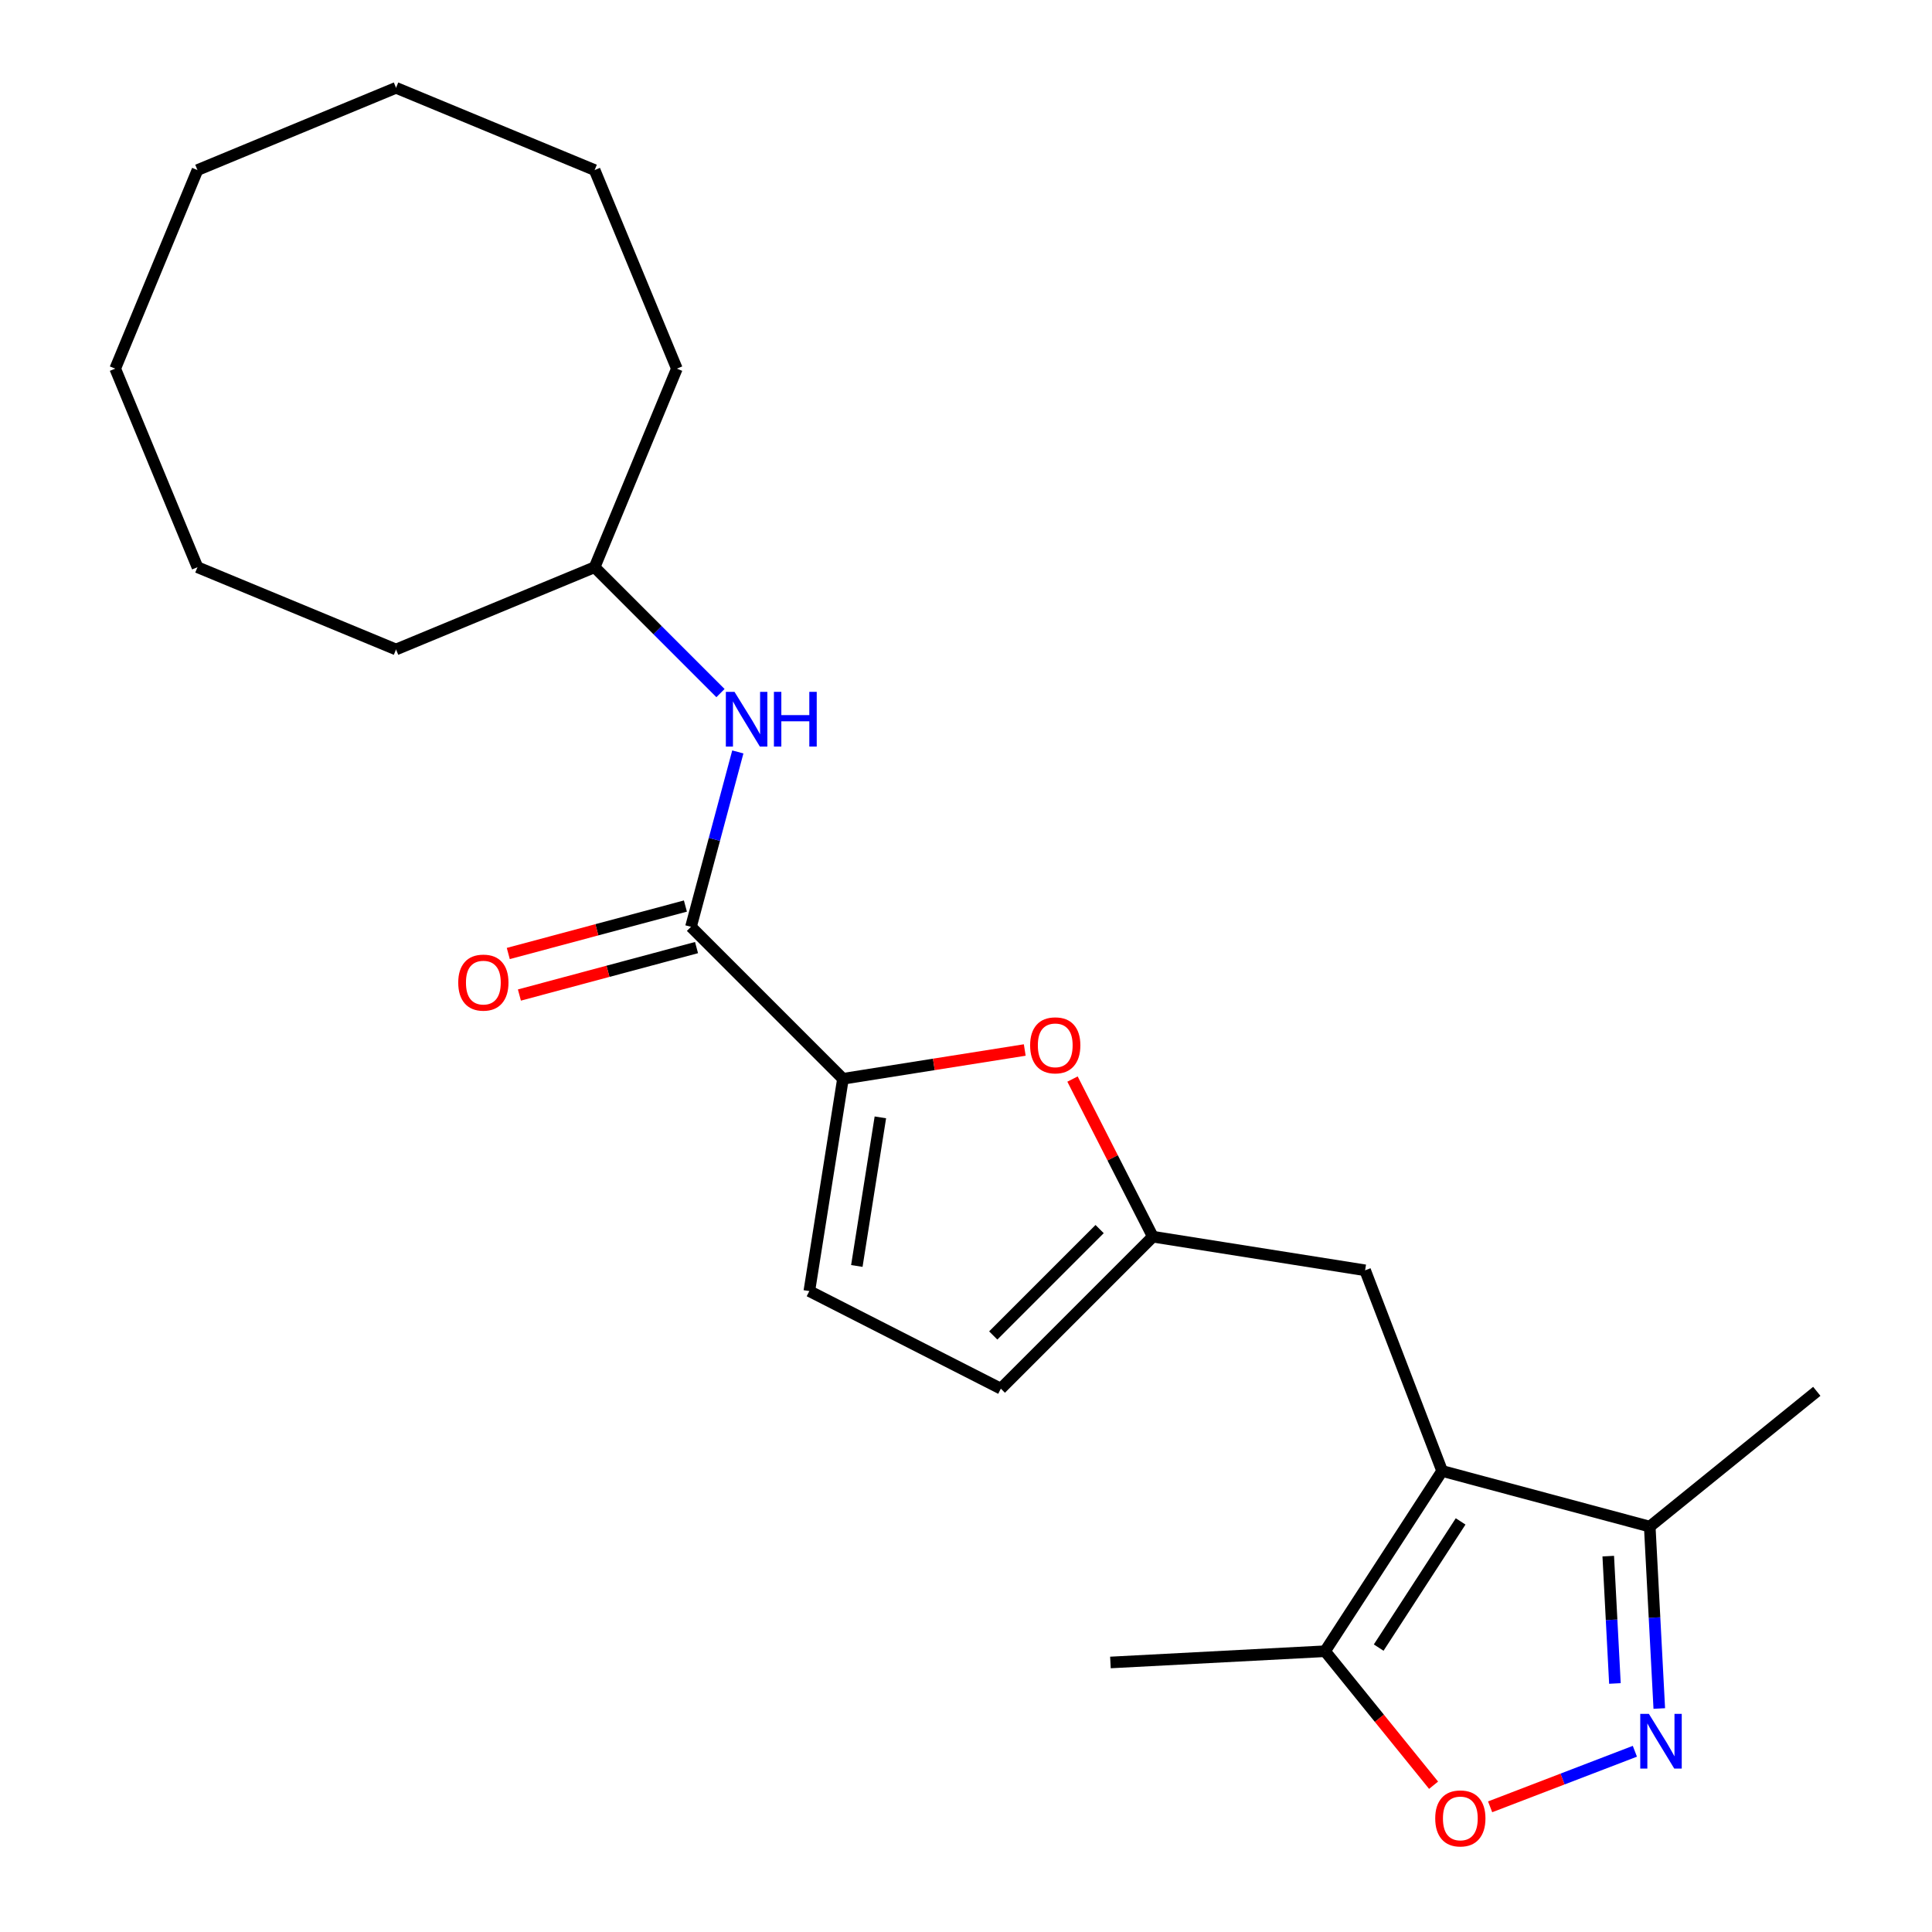 <?xml version='1.0' encoding='iso-8859-1'?>
<svg version='1.1' baseProfile='full'
              xmlns='http://www.w3.org/2000/svg'
                      xmlns:rdkit='http://www.rdkit.org/xml'
                      xmlns:xlink='http://www.w3.org/1999/xlink'
                  xml:space='preserve'
width='1000px' height='1000px' viewBox='0 0 1000 1000'>
<!-- END OF HEADER -->
<rect style='opacity:1.0;fill:#FFFFFF;stroke:none' width='1000' height='1000' x='0' y='0'> </rect>
<path class='bond-5' d='M 746.448,761.37 L 685.856,854.672' style='fill:none;fill-rule:evenodd;stroke:#000000;stroke-width:6px;stroke-linecap:butt;stroke-linejoin:miter;stroke-opacity:1' />
<path class='bond-5' d='M 756.019,787.483 L 713.605,852.795' style='fill:none;fill-rule:evenodd;stroke:#000000;stroke-width:6px;stroke-linecap:butt;stroke-linejoin:miter;stroke-opacity:1' />
<path class='bond-6' d='M 746.448,761.37 L 853.907,790.164' style='fill:none;fill-rule:evenodd;stroke:#000000;stroke-width:6px;stroke-linecap:butt;stroke-linejoin:miter;stroke-opacity:1' />
<path class='bond-10' d='M 746.448,761.37 L 706.579,657.509' style='fill:none;fill-rule:evenodd;stroke:#000000;stroke-width:6px;stroke-linecap:butt;stroke-linejoin:miter;stroke-opacity:1' />
<path class='bond-0' d='M 858.842,884.32 L 856.374,837.242' style='fill:none;fill-rule:evenodd;stroke:#0000FF;stroke-width:6px;stroke-linecap:butt;stroke-linejoin:miter;stroke-opacity:1' />
<path class='bond-0' d='M 856.374,837.242 L 853.907,790.164' style='fill:none;fill-rule:evenodd;stroke:#000000;stroke-width:6px;stroke-linecap:butt;stroke-linejoin:miter;stroke-opacity:1' />
<path class='bond-0' d='M 835.882,871.361 L 834.155,838.406' style='fill:none;fill-rule:evenodd;stroke:#0000FF;stroke-width:6px;stroke-linecap:butt;stroke-linejoin:miter;stroke-opacity:1' />
<path class='bond-0' d='M 834.155,838.406 L 832.428,805.452' style='fill:none;fill-rule:evenodd;stroke:#000000;stroke-width:6px;stroke-linecap:butt;stroke-linejoin:miter;stroke-opacity:1' />
<path class='bond-23' d='M 846.208,906.452 L 808.748,920.832' style='fill:none;fill-rule:evenodd;stroke:#0000FF;stroke-width:6px;stroke-linecap:butt;stroke-linejoin:miter;stroke-opacity:1' />
<path class='bond-23' d='M 808.748,920.832 L 771.288,935.211' style='fill:none;fill-rule:evenodd;stroke:#FF0000;stroke-width:6px;stroke-linecap:butt;stroke-linejoin:miter;stroke-opacity:1' />
<path class='bond-1' d='M 436.311,558.384 L 483.361,550.932' style='fill:none;fill-rule:evenodd;stroke:#000000;stroke-width:6px;stroke-linecap:butt;stroke-linejoin:miter;stroke-opacity:1' />
<path class='bond-1' d='M 483.361,550.932 L 530.41,543.48' style='fill:none;fill-rule:evenodd;stroke:#FF0000;stroke-width:6px;stroke-linecap:butt;stroke-linejoin:miter;stroke-opacity:1' />
<path class='bond-2' d='M 436.311,558.384 L 357.645,479.718' style='fill:none;fill-rule:evenodd;stroke:#000000;stroke-width:6px;stroke-linecap:butt;stroke-linejoin:miter;stroke-opacity:1' />
<path class='bond-24' d='M 436.311,558.384 L 418.907,668.265' style='fill:none;fill-rule:evenodd;stroke:#000000;stroke-width:6px;stroke-linecap:butt;stroke-linejoin:miter;stroke-opacity:1' />
<path class='bond-24' d='M 455.676,578.347 L 443.494,655.263' style='fill:none;fill-rule:evenodd;stroke:#000000;stroke-width:6px;stroke-linecap:butt;stroke-linejoin:miter;stroke-opacity:1' />
<path class='bond-9' d='M 357.645,479.718 L 369.772,434.459' style='fill:none;fill-rule:evenodd;stroke:#000000;stroke-width:6px;stroke-linecap:butt;stroke-linejoin:miter;stroke-opacity:1' />
<path class='bond-9' d='M 369.772,434.459 L 381.899,389.199' style='fill:none;fill-rule:evenodd;stroke:#0000FF;stroke-width:6px;stroke-linecap:butt;stroke-linejoin:miter;stroke-opacity:1' />
<path class='bond-12' d='M 354.765,468.972 L 308.926,481.254' style='fill:none;fill-rule:evenodd;stroke:#000000;stroke-width:6px;stroke-linecap:butt;stroke-linejoin:miter;stroke-opacity:1' />
<path class='bond-12' d='M 308.926,481.254 L 263.087,493.537' style='fill:none;fill-rule:evenodd;stroke:#FF0000;stroke-width:6px;stroke-linecap:butt;stroke-linejoin:miter;stroke-opacity:1' />
<path class='bond-12' d='M 360.524,490.464 L 314.685,502.746' style='fill:none;fill-rule:evenodd;stroke:#000000;stroke-width:6px;stroke-linecap:butt;stroke-linejoin:miter;stroke-opacity:1' />
<path class='bond-12' d='M 314.685,502.746 L 268.846,515.029' style='fill:none;fill-rule:evenodd;stroke:#FF0000;stroke-width:6px;stroke-linecap:butt;stroke-linejoin:miter;stroke-opacity:1' />
<path class='bond-3' d='M 555.129,558.522 L 575.914,599.313' style='fill:none;fill-rule:evenodd;stroke:#FF0000;stroke-width:6px;stroke-linecap:butt;stroke-linejoin:miter;stroke-opacity:1' />
<path class='bond-3' d='M 575.914,599.313 L 596.698,640.105' style='fill:none;fill-rule:evenodd;stroke:#000000;stroke-width:6px;stroke-linecap:butt;stroke-linejoin:miter;stroke-opacity:1' />
<path class='bond-4' d='M 742.02,924.029 L 713.938,889.351' style='fill:none;fill-rule:evenodd;stroke:#FF0000;stroke-width:6px;stroke-linecap:butt;stroke-linejoin:miter;stroke-opacity:1' />
<path class='bond-4' d='M 713.938,889.351 L 685.856,854.672' style='fill:none;fill-rule:evenodd;stroke:#000000;stroke-width:6px;stroke-linecap:butt;stroke-linejoin:miter;stroke-opacity:1' />
<path class='bond-14' d='M 685.856,854.672 L 574.758,860.495' style='fill:none;fill-rule:evenodd;stroke:#000000;stroke-width:6px;stroke-linecap:butt;stroke-linejoin:miter;stroke-opacity:1' />
<path class='bond-15' d='M 853.907,790.164 L 940.365,720.151' style='fill:none;fill-rule:evenodd;stroke:#000000;stroke-width:6px;stroke-linecap:butt;stroke-linejoin:miter;stroke-opacity:1' />
<path class='bond-7' d='M 596.698,640.105 L 706.579,657.509' style='fill:none;fill-rule:evenodd;stroke:#000000;stroke-width:6px;stroke-linecap:butt;stroke-linejoin:miter;stroke-opacity:1' />
<path class='bond-11' d='M 596.698,640.105 L 518.032,718.771' style='fill:none;fill-rule:evenodd;stroke:#000000;stroke-width:6px;stroke-linecap:butt;stroke-linejoin:miter;stroke-opacity:1' />
<path class='bond-11' d='M 569.165,636.172 L 514.099,691.238' style='fill:none;fill-rule:evenodd;stroke:#000000;stroke-width:6px;stroke-linecap:butt;stroke-linejoin:miter;stroke-opacity:1' />
<path class='bond-8' d='M 418.907,668.265 L 518.032,718.771' style='fill:none;fill-rule:evenodd;stroke:#000000;stroke-width:6px;stroke-linecap:butt;stroke-linejoin:miter;stroke-opacity:1' />
<path class='bond-13' d='M 372.917,358.737 L 340.345,326.165' style='fill:none;fill-rule:evenodd;stroke:#0000FF;stroke-width:6px;stroke-linecap:butt;stroke-linejoin:miter;stroke-opacity:1' />
<path class='bond-13' d='M 340.345,326.165 L 307.773,293.592' style='fill:none;fill-rule:evenodd;stroke:#000000;stroke-width:6px;stroke-linecap:butt;stroke-linejoin:miter;stroke-opacity:1' />
<path class='bond-16' d='M 307.773,293.592 L 350.346,190.81' style='fill:none;fill-rule:evenodd;stroke:#000000;stroke-width:6px;stroke-linecap:butt;stroke-linejoin:miter;stroke-opacity:1' />
<path class='bond-17' d='M 307.773,293.592 L 204.991,336.166' style='fill:none;fill-rule:evenodd;stroke:#000000;stroke-width:6px;stroke-linecap:butt;stroke-linejoin:miter;stroke-opacity:1' />
<path class='bond-18' d='M 350.346,190.81 L 307.773,88.028' style='fill:none;fill-rule:evenodd;stroke:#000000;stroke-width:6px;stroke-linecap:butt;stroke-linejoin:miter;stroke-opacity:1' />
<path class='bond-19' d='M 204.991,336.166 L 102.209,293.592' style='fill:none;fill-rule:evenodd;stroke:#000000;stroke-width:6px;stroke-linecap:butt;stroke-linejoin:miter;stroke-opacity:1' />
<path class='bond-22' d='M 307.773,88.028 L 204.991,45.455' style='fill:none;fill-rule:evenodd;stroke:#000000;stroke-width:6px;stroke-linecap:butt;stroke-linejoin:miter;stroke-opacity:1' />
<path class='bond-21' d='M 102.209,293.592 L 59.635,190.81' style='fill:none;fill-rule:evenodd;stroke:#000000;stroke-width:6px;stroke-linecap:butt;stroke-linejoin:miter;stroke-opacity:1' />
<path class='bond-20' d='M 102.209,88.028 L 59.635,190.81' style='fill:none;fill-rule:evenodd;stroke:#000000;stroke-width:6px;stroke-linecap:butt;stroke-linejoin:miter;stroke-opacity:1' />
<path class='bond-25' d='M 102.209,88.028 L 204.991,45.455' style='fill:none;fill-rule:evenodd;stroke:#000000;stroke-width:6px;stroke-linecap:butt;stroke-linejoin:miter;stroke-opacity:1' />
<path  class='atom-1' d='M 853.47 887.102
L 862.75 902.102
Q 863.67 903.582, 865.15 906.262
Q 866.63 908.942, 866.71 909.102
L 866.71 887.102
L 870.47 887.102
L 870.47 915.422
L 866.59 915.422
L 856.63 899.022
Q 855.47 897.102, 854.23 894.902
Q 853.03 892.702, 852.67 892.022
L 852.67 915.422
L 848.99 915.422
L 848.99 887.102
L 853.47 887.102
' fill='#0000FF'/>
<path  class='atom-4' d='M 533.192 541.06
Q 533.192 534.26, 536.552 530.46
Q 539.912 526.66, 546.192 526.66
Q 552.472 526.66, 555.832 530.46
Q 559.192 534.26, 559.192 541.06
Q 559.192 547.94, 555.792 551.86
Q 552.392 555.74, 546.192 555.74
Q 539.952 555.74, 536.552 551.86
Q 533.192 547.98, 533.192 541.06
M 546.192 552.54
Q 550.512 552.54, 552.832 549.66
Q 555.192 546.74, 555.192 541.06
Q 555.192 535.5, 552.832 532.7
Q 550.512 529.86, 546.192 529.86
Q 541.872 529.86, 539.512 532.66
Q 537.192 535.46, 537.192 541.06
Q 537.192 546.78, 539.512 549.66
Q 541.872 552.54, 546.192 552.54
' fill='#FF0000'/>
<path  class='atom-5' d='M 742.868 941.21
Q 742.868 934.41, 746.228 930.61
Q 749.588 926.81, 755.868 926.81
Q 762.148 926.81, 765.508 930.61
Q 768.868 934.41, 768.868 941.21
Q 768.868 948.09, 765.468 952.01
Q 762.068 955.89, 755.868 955.89
Q 749.628 955.89, 746.228 952.01
Q 742.868 948.13, 742.868 941.21
M 755.868 952.69
Q 760.188 952.69, 762.508 949.81
Q 764.868 946.89, 764.868 941.21
Q 764.868 935.65, 762.508 932.85
Q 760.188 930.01, 755.868 930.01
Q 751.548 930.01, 749.188 932.81
Q 746.868 935.61, 746.868 941.21
Q 746.868 946.93, 749.188 949.81
Q 751.548 952.69, 755.868 952.69
' fill='#FF0000'/>
<path  class='atom-10' d='M 380.179 358.098
L 389.459 373.098
Q 390.379 374.578, 391.859 377.258
Q 393.339 379.938, 393.419 380.098
L 393.419 358.098
L 397.179 358.098
L 397.179 386.418
L 393.299 386.418
L 383.339 370.018
Q 382.179 368.098, 380.939 365.898
Q 379.739 363.698, 379.379 363.018
L 379.379 386.418
L 375.699 386.418
L 375.699 358.098
L 380.179 358.098
' fill='#0000FF'/>
<path  class='atom-10' d='M 400.579 358.098
L 404.419 358.098
L 404.419 370.138
L 418.899 370.138
L 418.899 358.098
L 422.739 358.098
L 422.739 386.418
L 418.899 386.418
L 418.899 373.338
L 404.419 373.338
L 404.419 386.418
L 400.579 386.418
L 400.579 358.098
' fill='#0000FF'/>
<path  class='atom-13' d='M 237.185 508.592
Q 237.185 501.792, 240.545 497.992
Q 243.905 494.192, 250.185 494.192
Q 256.465 494.192, 259.825 497.992
Q 263.185 501.792, 263.185 508.592
Q 263.185 515.472, 259.785 519.392
Q 256.385 523.272, 250.185 523.272
Q 243.945 523.272, 240.545 519.392
Q 237.185 515.512, 237.185 508.592
M 250.185 520.072
Q 254.505 520.072, 256.825 517.192
Q 259.185 514.272, 259.185 508.592
Q 259.185 503.032, 256.825 500.232
Q 254.505 497.392, 250.185 497.392
Q 245.865 497.392, 243.505 500.192
Q 241.185 502.992, 241.185 508.592
Q 241.185 514.312, 243.505 517.192
Q 245.865 520.072, 250.185 520.072
' fill='#FF0000'/>
</svg>
